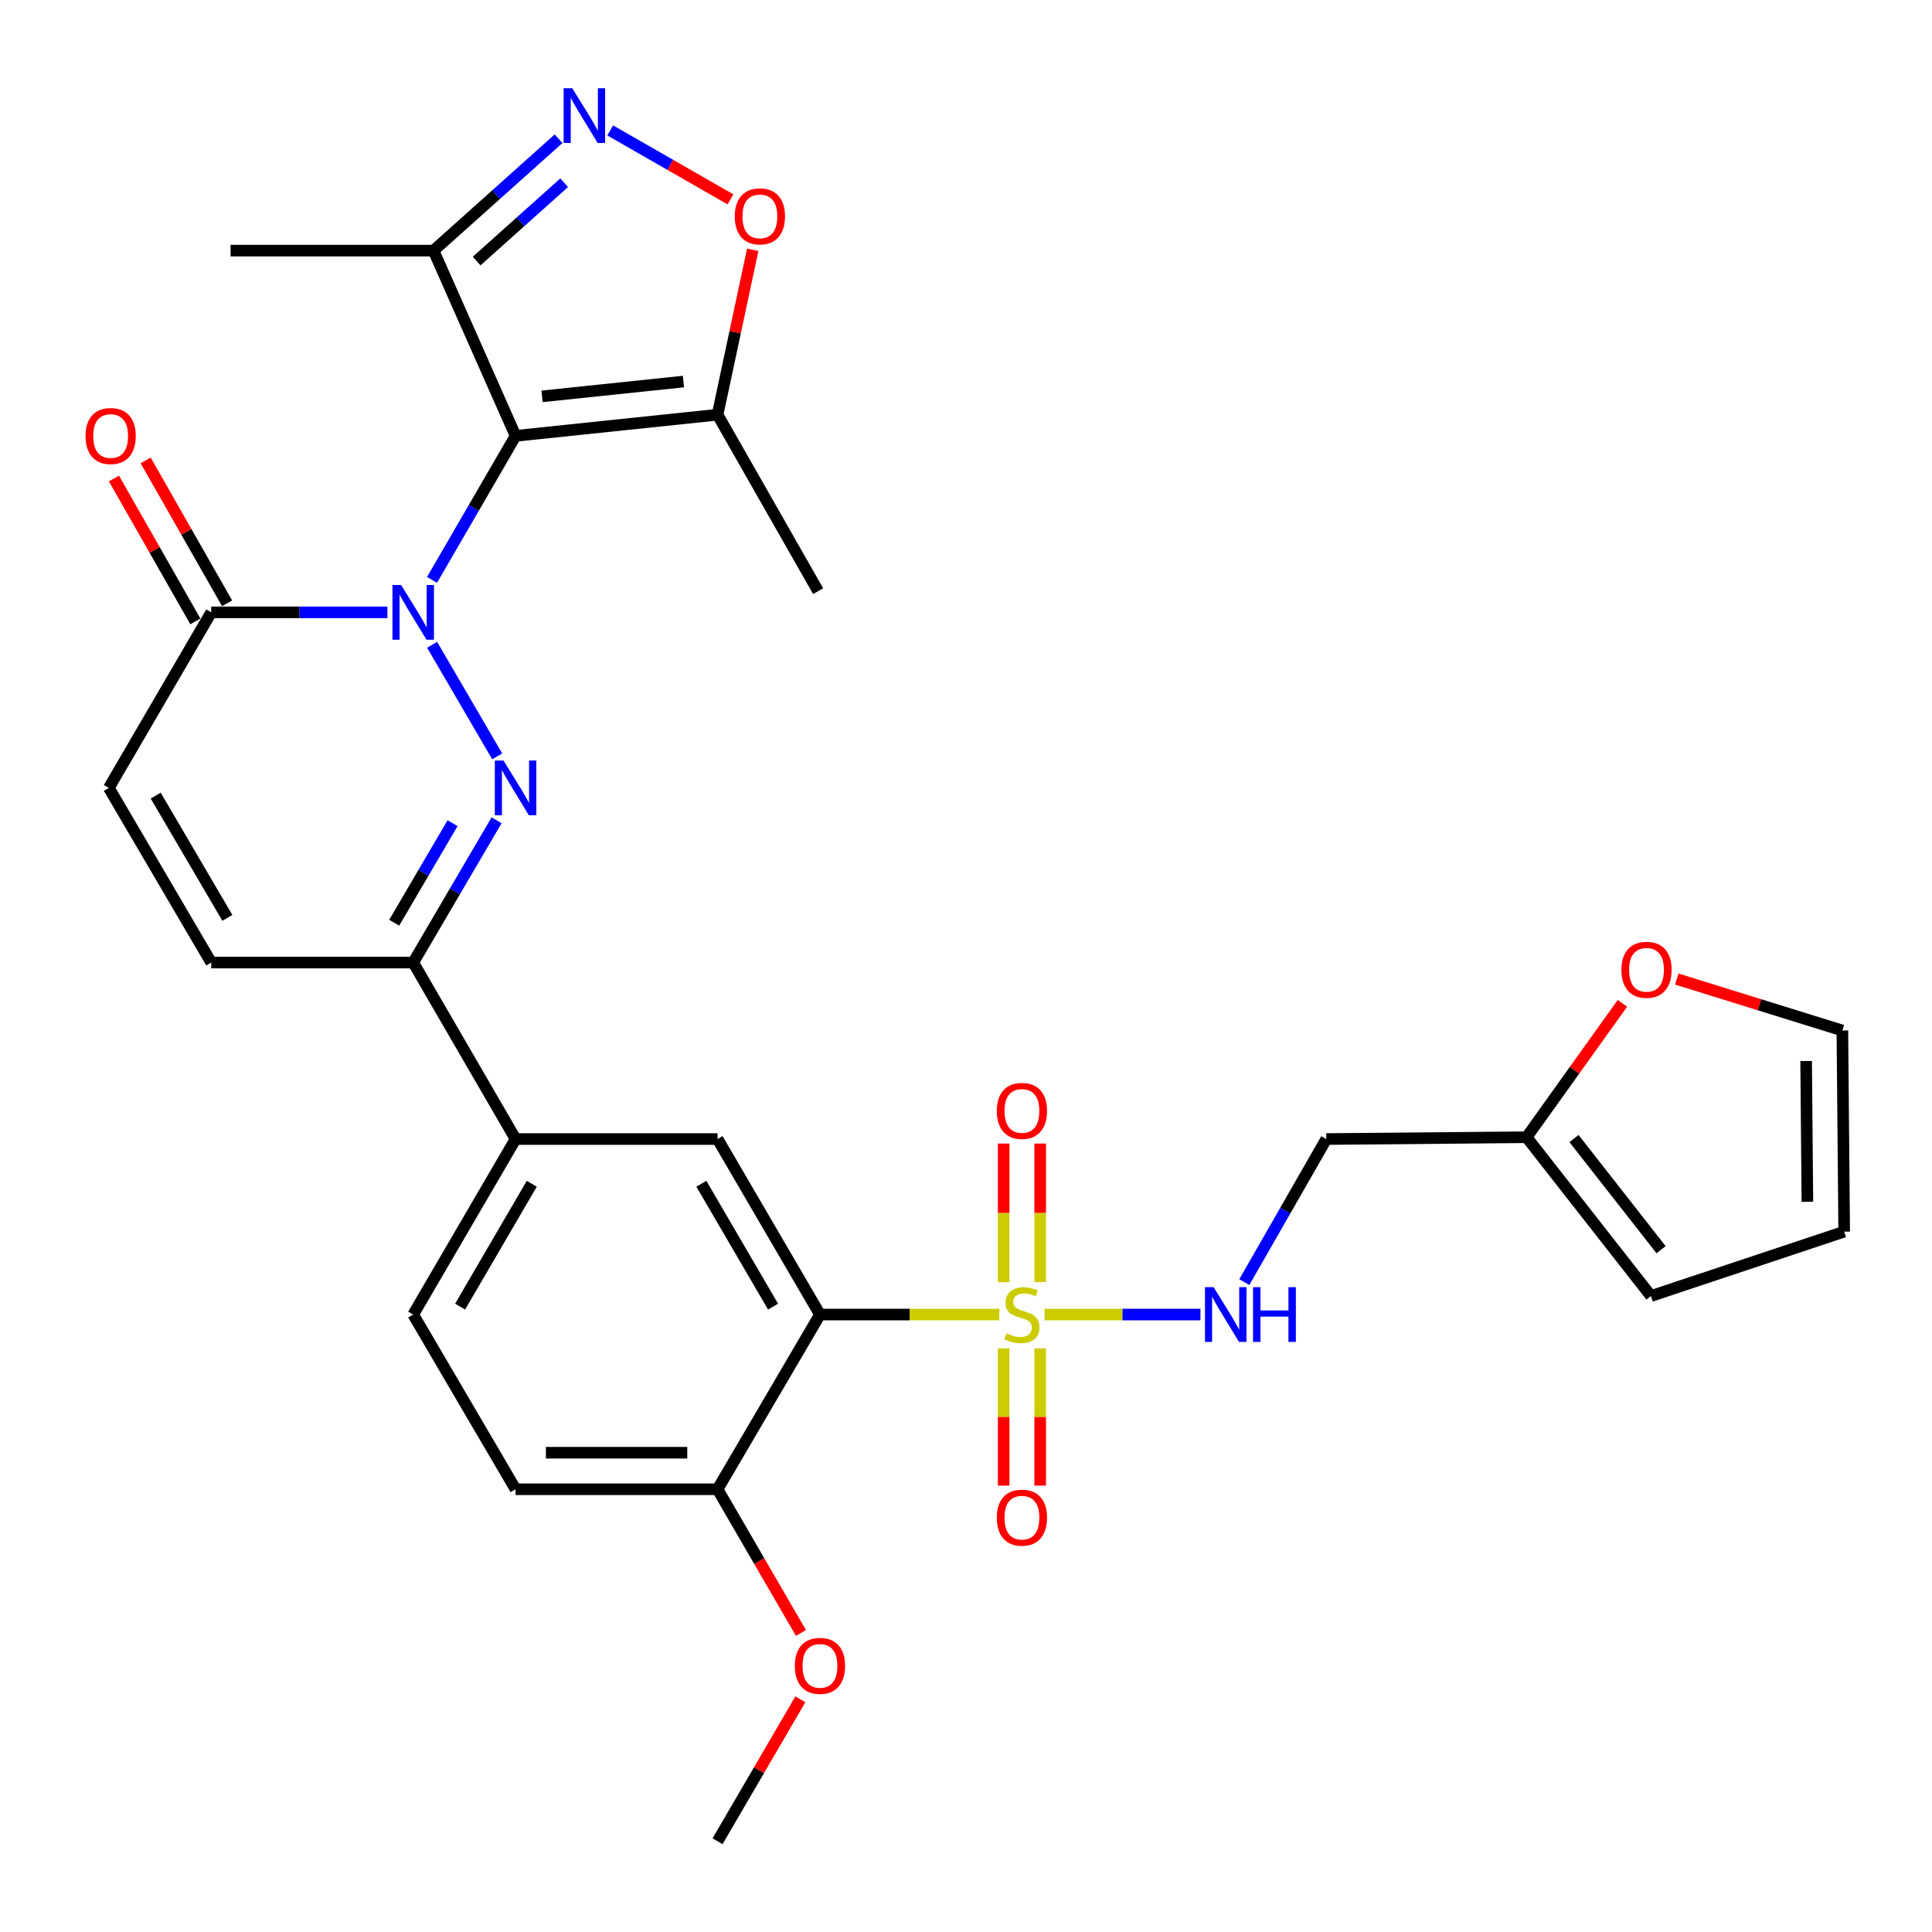 <?xml version='1.0' encoding='iso-8859-1'?>
<svg version='1.1' baseProfile='full'
              xmlns='http://www.w3.org/2000/svg'
                      xmlns:rdkit='http://www.rdkit.org/xml'
                      xmlns:xlink='http://www.w3.org/1999/xlink'
                  xml:space='preserve'
width='1000px' height='1000px' viewBox='0 0 1000 1000'>
<!-- END OF HEADER -->
<rect style='opacity:1.0;fill:#FFFFFF;stroke:none' width='1000' height='1000' x='0' y='0'> </rect>
<path class='bond-0' d='M 223.617,300.153 L 245.24,262.876' style='fill:none;fill-rule:evenodd;stroke:#0000FF;stroke-width:6px;stroke-linecap:butt;stroke-linejoin:miter;stroke-opacity:1' />
<path class='bond-0' d='M 245.24,262.876 L 266.864,225.599' style='fill:none;fill-rule:evenodd;stroke:#000000;stroke-width:6px;stroke-linecap:butt;stroke-linejoin:miter;stroke-opacity:1' />
<path class='bond-2' d='M 223.665,333.743 L 257.354,391.5' style='fill:none;fill-rule:evenodd;stroke:#0000FF;stroke-width:6px;stroke-linecap:butt;stroke-linejoin:miter;stroke-opacity:1' />
<path class='bond-5' d='M 200.518,316.953 L 154.923,316.953' style='fill:none;fill-rule:evenodd;stroke:#0000FF;stroke-width:6px;stroke-linecap:butt;stroke-linejoin:miter;stroke-opacity:1' />
<path class='bond-5' d='M 154.923,316.953 L 109.328,316.953' style='fill:none;fill-rule:evenodd;stroke:#000000;stroke-width:6px;stroke-linecap:butt;stroke-linejoin:miter;stroke-opacity:1' />
<path class='bond-6' d='M 266.864,225.599 L 371.408,214.646' style='fill:none;fill-rule:evenodd;stroke:#000000;stroke-width:6px;stroke-linecap:butt;stroke-linejoin:miter;stroke-opacity:1' />
<path class='bond-6' d='M 280.575,205.156 L 353.756,197.489' style='fill:none;fill-rule:evenodd;stroke:#000000;stroke-width:6px;stroke-linecap:butt;stroke-linejoin:miter;stroke-opacity:1' />
<path class='bond-8' d='M 266.864,225.599 L 224.395,129.719' style='fill:none;fill-rule:evenodd;stroke:#000000;stroke-width:6px;stroke-linecap:butt;stroke-linejoin:miter;stroke-opacity:1' />
<path class='bond-1' d='M 517.25,680.406 L 470.83,680.406' style='fill:none;fill-rule:evenodd;stroke:#CCCC00;stroke-width:6px;stroke-linecap:butt;stroke-linejoin:miter;stroke-opacity:1' />
<path class='bond-1' d='M 470.83,680.406 L 424.41,680.406' style='fill:none;fill-rule:evenodd;stroke:#000000;stroke-width:6px;stroke-linecap:butt;stroke-linejoin:miter;stroke-opacity:1' />
<path class='bond-11' d='M 540.661,680.406 L 581.005,680.406' style='fill:none;fill-rule:evenodd;stroke:#CCCC00;stroke-width:6px;stroke-linecap:butt;stroke-linejoin:miter;stroke-opacity:1' />
<path class='bond-11' d='M 581.005,680.406 L 621.349,680.406' style='fill:none;fill-rule:evenodd;stroke:#0000FF;stroke-width:6px;stroke-linecap:butt;stroke-linejoin:miter;stroke-opacity:1' />
<path class='bond-15' d='M 538.395,663.649 L 538.395,627.777' style='fill:none;fill-rule:evenodd;stroke:#CCCC00;stroke-width:6px;stroke-linecap:butt;stroke-linejoin:miter;stroke-opacity:1' />
<path class='bond-15' d='M 538.395,627.777 L 538.395,591.905' style='fill:none;fill-rule:evenodd;stroke:#FF0000;stroke-width:6px;stroke-linecap:butt;stroke-linejoin:miter;stroke-opacity:1' />
<path class='bond-15' d='M 519.492,663.649 L 519.492,627.777' style='fill:none;fill-rule:evenodd;stroke:#CCCC00;stroke-width:6px;stroke-linecap:butt;stroke-linejoin:miter;stroke-opacity:1' />
<path class='bond-15' d='M 519.492,627.777 L 519.492,591.905' style='fill:none;fill-rule:evenodd;stroke:#FF0000;stroke-width:6px;stroke-linecap:butt;stroke-linejoin:miter;stroke-opacity:1' />
<path class='bond-16' d='M 519.492,697.913 L 519.492,733.429' style='fill:none;fill-rule:evenodd;stroke:#CCCC00;stroke-width:6px;stroke-linecap:butt;stroke-linejoin:miter;stroke-opacity:1' />
<path class='bond-16' d='M 519.492,733.429 L 519.492,768.946' style='fill:none;fill-rule:evenodd;stroke:#FF0000;stroke-width:6px;stroke-linecap:butt;stroke-linejoin:miter;stroke-opacity:1' />
<path class='bond-16' d='M 538.395,697.913 L 538.395,733.429' style='fill:none;fill-rule:evenodd;stroke:#CCCC00;stroke-width:6px;stroke-linecap:butt;stroke-linejoin:miter;stroke-opacity:1' />
<path class='bond-16' d='M 538.395,733.429 L 538.395,768.946' style='fill:none;fill-rule:evenodd;stroke:#FF0000;stroke-width:6px;stroke-linecap:butt;stroke-linejoin:miter;stroke-opacity:1' />
<path class='bond-7' d='M 257.028,424.583 L 235.45,461.398' style='fill:none;fill-rule:evenodd;stroke:#0000FF;stroke-width:6px;stroke-linecap:butt;stroke-linejoin:miter;stroke-opacity:1' />
<path class='bond-7' d='M 235.45,461.398 L 213.872,498.213' style='fill:none;fill-rule:evenodd;stroke:#000000;stroke-width:6px;stroke-linecap:butt;stroke-linejoin:miter;stroke-opacity:1' />
<path class='bond-7' d='M 234.247,426.069 L 219.142,451.839' style='fill:none;fill-rule:evenodd;stroke:#0000FF;stroke-width:6px;stroke-linecap:butt;stroke-linejoin:miter;stroke-opacity:1' />
<path class='bond-7' d='M 219.142,451.839 L 204.037,477.609' style='fill:none;fill-rule:evenodd;stroke:#000000;stroke-width:6px;stroke-linecap:butt;stroke-linejoin:miter;stroke-opacity:1' />
<path class='bond-3' d='M 424.41,680.406 L 371.408,589.567' style='fill:none;fill-rule:evenodd;stroke:#000000;stroke-width:6px;stroke-linecap:butt;stroke-linejoin:miter;stroke-opacity:1' />
<path class='bond-3' d='M 400.132,676.307 L 363.031,612.719' style='fill:none;fill-rule:evenodd;stroke:#000000;stroke-width:6px;stroke-linecap:butt;stroke-linejoin:miter;stroke-opacity:1' />
<path class='bond-33' d='M 424.41,680.406 L 371.408,770.836' style='fill:none;fill-rule:evenodd;stroke:#000000;stroke-width:6px;stroke-linecap:butt;stroke-linejoin:miter;stroke-opacity:1' />
<path class='bond-4' d='M 289.115,71.805 L 256.755,100.762' style='fill:none;fill-rule:evenodd;stroke:#0000FF;stroke-width:6px;stroke-linecap:butt;stroke-linejoin:miter;stroke-opacity:1' />
<path class='bond-4' d='M 256.755,100.762 L 224.395,129.719' style='fill:none;fill-rule:evenodd;stroke:#000000;stroke-width:6px;stroke-linecap:butt;stroke-linejoin:miter;stroke-opacity:1' />
<path class='bond-4' d='M 292.012,94.579 L 269.36,114.849' style='fill:none;fill-rule:evenodd;stroke:#0000FF;stroke-width:6px;stroke-linecap:butt;stroke-linejoin:miter;stroke-opacity:1' />
<path class='bond-4' d='M 269.36,114.849 L 246.708,135.119' style='fill:none;fill-rule:evenodd;stroke:#000000;stroke-width:6px;stroke-linecap:butt;stroke-linejoin:miter;stroke-opacity:1' />
<path class='bond-32' d='M 315.832,67.506 L 346.957,85.342' style='fill:none;fill-rule:evenodd;stroke:#0000FF;stroke-width:6px;stroke-linecap:butt;stroke-linejoin:miter;stroke-opacity:1' />
<path class='bond-32' d='M 346.957,85.342 L 378.082,103.179' style='fill:none;fill-rule:evenodd;stroke:#FF0000;stroke-width:6px;stroke-linecap:butt;stroke-linejoin:miter;stroke-opacity:1' />
<path class='bond-12' d='M 109.328,316.953 L 56.336,407.804' style='fill:none;fill-rule:evenodd;stroke:#000000;stroke-width:6px;stroke-linecap:butt;stroke-linejoin:miter;stroke-opacity:1' />
<path class='bond-21' d='M 117.54,312.274 L 96.466,275.291' style='fill:none;fill-rule:evenodd;stroke:#000000;stroke-width:6px;stroke-linecap:butt;stroke-linejoin:miter;stroke-opacity:1' />
<path class='bond-21' d='M 96.466,275.291 L 75.391,238.309' style='fill:none;fill-rule:evenodd;stroke:#FF0000;stroke-width:6px;stroke-linecap:butt;stroke-linejoin:miter;stroke-opacity:1' />
<path class='bond-21' d='M 101.116,321.633 L 80.042,284.65' style='fill:none;fill-rule:evenodd;stroke:#000000;stroke-width:6px;stroke-linecap:butt;stroke-linejoin:miter;stroke-opacity:1' />
<path class='bond-21' d='M 80.042,284.65 L 58.968,247.667' style='fill:none;fill-rule:evenodd;stroke:#FF0000;stroke-width:6px;stroke-linecap:butt;stroke-linejoin:miter;stroke-opacity:1' />
<path class='bond-9' d='M 371.408,214.646 L 380.507,171.97' style='fill:none;fill-rule:evenodd;stroke:#000000;stroke-width:6px;stroke-linecap:butt;stroke-linejoin:miter;stroke-opacity:1' />
<path class='bond-9' d='M 380.507,171.97 L 389.607,129.294' style='fill:none;fill-rule:evenodd;stroke:#FF0000;stroke-width:6px;stroke-linecap:butt;stroke-linejoin:miter;stroke-opacity:1' />
<path class='bond-28' d='M 371.408,214.646 L 423.465,305.99' style='fill:none;fill-rule:evenodd;stroke:#000000;stroke-width:6px;stroke-linecap:butt;stroke-linejoin:miter;stroke-opacity:1' />
<path class='bond-14' d='M 213.872,498.213 L 266.864,589.567' style='fill:none;fill-rule:evenodd;stroke:#000000;stroke-width:6px;stroke-linecap:butt;stroke-linejoin:miter;stroke-opacity:1' />
<path class='bond-31' d='M 213.872,498.213 L 109.328,498.213' style='fill:none;fill-rule:evenodd;stroke:#000000;stroke-width:6px;stroke-linecap:butt;stroke-linejoin:miter;stroke-opacity:1' />
<path class='bond-29' d='M 224.395,129.719 L 119.346,129.719' style='fill:none;fill-rule:evenodd;stroke:#000000;stroke-width:6px;stroke-linecap:butt;stroke-linejoin:miter;stroke-opacity:1' />
<path class='bond-10' d='M 371.408,589.567 L 266.864,589.567' style='fill:none;fill-rule:evenodd;stroke:#000000;stroke-width:6px;stroke-linecap:butt;stroke-linejoin:miter;stroke-opacity:1' />
<path class='bond-20' d='M 644.048,663.629 L 665.269,626.598' style='fill:none;fill-rule:evenodd;stroke:#0000FF;stroke-width:6px;stroke-linecap:butt;stroke-linejoin:miter;stroke-opacity:1' />
<path class='bond-20' d='M 665.269,626.598 L 686.49,589.567' style='fill:none;fill-rule:evenodd;stroke:#000000;stroke-width:6px;stroke-linecap:butt;stroke-linejoin:miter;stroke-opacity:1' />
<path class='bond-13' d='M 56.336,407.804 L 109.328,498.213' style='fill:none;fill-rule:evenodd;stroke:#000000;stroke-width:6px;stroke-linecap:butt;stroke-linejoin:miter;stroke-opacity:1' />
<path class='bond-13' d='M 80.593,411.806 L 117.687,475.092' style='fill:none;fill-rule:evenodd;stroke:#000000;stroke-width:6px;stroke-linecap:butt;stroke-linejoin:miter;stroke-opacity:1' />
<path class='bond-24' d='M 266.864,589.567 L 213.872,680.406' style='fill:none;fill-rule:evenodd;stroke:#000000;stroke-width:6px;stroke-linecap:butt;stroke-linejoin:miter;stroke-opacity:1' />
<path class='bond-24' d='M 275.243,612.718 L 238.149,676.305' style='fill:none;fill-rule:evenodd;stroke:#000000;stroke-width:6px;stroke-linecap:butt;stroke-linejoin:miter;stroke-opacity:1' />
<path class='bond-17' d='M 790.163,588.632 L 686.49,589.567' style='fill:none;fill-rule:evenodd;stroke:#000000;stroke-width:6px;stroke-linecap:butt;stroke-linejoin:miter;stroke-opacity:1' />
<path class='bond-19' d='M 790.163,588.632 L 814.965,553.973' style='fill:none;fill-rule:evenodd;stroke:#000000;stroke-width:6px;stroke-linecap:butt;stroke-linejoin:miter;stroke-opacity:1' />
<path class='bond-19' d='M 814.965,553.973 L 839.767,519.315' style='fill:none;fill-rule:evenodd;stroke:#FF0000;stroke-width:6px;stroke-linecap:butt;stroke-linejoin:miter;stroke-opacity:1' />
<path class='bond-22' d='M 790.163,588.632 L 854.538,670.818' style='fill:none;fill-rule:evenodd;stroke:#000000;stroke-width:6px;stroke-linecap:butt;stroke-linejoin:miter;stroke-opacity:1' />
<path class='bond-22' d='M 814.7,589.304 L 859.763,646.834' style='fill:none;fill-rule:evenodd;stroke:#000000;stroke-width:6px;stroke-linecap:butt;stroke-linejoin:miter;stroke-opacity:1' />
<path class='bond-18' d='M 371.408,770.836 L 266.864,770.836' style='fill:none;fill-rule:evenodd;stroke:#000000;stroke-width:6px;stroke-linecap:butt;stroke-linejoin:miter;stroke-opacity:1' />
<path class='bond-18' d='M 355.726,751.933 L 282.545,751.933' style='fill:none;fill-rule:evenodd;stroke:#000000;stroke-width:6px;stroke-linecap:butt;stroke-linejoin:miter;stroke-opacity:1' />
<path class='bond-27' d='M 371.408,770.836 L 392.988,808.023' style='fill:none;fill-rule:evenodd;stroke:#000000;stroke-width:6px;stroke-linecap:butt;stroke-linejoin:miter;stroke-opacity:1' />
<path class='bond-27' d='M 392.988,808.023 L 414.568,845.21' style='fill:none;fill-rule:evenodd;stroke:#FF0000;stroke-width:6px;stroke-linecap:butt;stroke-linejoin:miter;stroke-opacity:1' />
<path class='bond-23' d='M 867.892,506.753 L 910.751,520.073' style='fill:none;fill-rule:evenodd;stroke:#FF0000;stroke-width:6px;stroke-linecap:butt;stroke-linejoin:miter;stroke-opacity:1' />
<path class='bond-23' d='M 910.751,520.073 L 953.611,533.393' style='fill:none;fill-rule:evenodd;stroke:#000000;stroke-width:6px;stroke-linecap:butt;stroke-linejoin:miter;stroke-opacity:1' />
<path class='bond-25' d='M 854.538,670.818 L 954.545,637.507' style='fill:none;fill-rule:evenodd;stroke:#000000;stroke-width:6px;stroke-linecap:butt;stroke-linejoin:miter;stroke-opacity:1' />
<path class='bond-34' d='M 953.611,533.393 L 954.545,637.507' style='fill:none;fill-rule:evenodd;stroke:#000000;stroke-width:6px;stroke-linecap:butt;stroke-linejoin:miter;stroke-opacity:1' />
<path class='bond-34' d='M 934.849,549.18 L 935.503,622.06' style='fill:none;fill-rule:evenodd;stroke:#000000;stroke-width:6px;stroke-linecap:butt;stroke-linejoin:miter;stroke-opacity:1' />
<path class='bond-26' d='M 213.872,680.406 L 266.864,770.836' style='fill:none;fill-rule:evenodd;stroke:#000000;stroke-width:6px;stroke-linecap:butt;stroke-linejoin:miter;stroke-opacity:1' />
<path class='bond-30' d='M 414.265,879.559 L 392.836,916.289' style='fill:none;fill-rule:evenodd;stroke:#FF0000;stroke-width:6px;stroke-linecap:butt;stroke-linejoin:miter;stroke-opacity:1' />
<path class='bond-30' d='M 392.836,916.289 L 371.408,953.02' style='fill:none;fill-rule:evenodd;stroke:#000000;stroke-width:6px;stroke-linecap:butt;stroke-linejoin:miter;stroke-opacity:1' />
<path  class='atom-0' d='M 207.612 302.793
L 216.892 317.793
Q 217.812 319.273, 219.292 321.953
Q 220.772 324.633, 220.852 324.793
L 220.852 302.793
L 224.612 302.793
L 224.612 331.113
L 220.732 331.113
L 210.772 314.713
Q 209.612 312.793, 208.372 310.593
Q 207.172 308.393, 206.812 307.713
L 206.812 331.113
L 203.132 331.113
L 203.132 302.793
L 207.612 302.793
' fill='#0000FF'/>
<path  class='atom-2' d='M 520.944 690.126
Q 521.264 690.246, 522.584 690.806
Q 523.904 691.366, 525.344 691.726
Q 526.824 692.046, 528.264 692.046
Q 530.944 692.046, 532.504 690.766
Q 534.064 689.446, 534.064 687.166
Q 534.064 685.606, 533.264 684.646
Q 532.504 683.686, 531.304 683.166
Q 530.104 682.646, 528.104 682.046
Q 525.584 681.286, 524.064 680.566
Q 522.584 679.846, 521.504 678.326
Q 520.464 676.806, 520.464 674.246
Q 520.464 670.686, 522.864 668.486
Q 525.304 666.286, 530.104 666.286
Q 533.384 666.286, 537.104 667.846
L 536.184 670.926
Q 532.784 669.526, 530.224 669.526
Q 527.464 669.526, 525.944 670.686
Q 524.424 671.806, 524.464 673.766
Q 524.464 675.286, 525.224 676.206
Q 526.024 677.126, 527.144 677.646
Q 528.304 678.166, 530.224 678.766
Q 532.784 679.566, 534.304 680.366
Q 535.824 681.166, 536.904 682.806
Q 538.024 684.406, 538.024 687.166
Q 538.024 691.086, 535.384 693.206
Q 532.784 695.286, 528.424 695.286
Q 525.904 695.286, 523.984 694.726
Q 522.104 694.206, 519.864 693.286
L 520.944 690.126
' fill='#CCCC00'/>
<path  class='atom-3' d='M 260.604 393.644
L 269.884 408.644
Q 270.804 410.124, 272.284 412.804
Q 273.764 415.484, 273.844 415.644
L 273.844 393.644
L 277.604 393.644
L 277.604 421.964
L 273.724 421.964
L 263.764 405.564
Q 262.604 403.644, 261.364 401.444
Q 260.164 399.244, 259.804 398.564
L 259.804 421.964
L 256.124 421.964
L 256.124 393.644
L 260.604 393.644
' fill='#0000FF'/>
<path  class='atom-5' d='M 296.215 45.691
L 305.495 60.691
Q 306.415 62.171, 307.895 64.851
Q 309.375 67.531, 309.455 67.691
L 309.455 45.691
L 313.215 45.691
L 313.215 74.011
L 309.335 74.011
L 299.375 57.611
Q 298.215 55.691, 296.975 53.491
Q 295.775 51.291, 295.415 50.611
L 295.415 74.011
L 291.735 74.011
L 291.735 45.691
L 296.215 45.691
' fill='#0000FF'/>
<path  class='atom-10' d='M 380.314 111.988
Q 380.314 105.188, 383.674 101.388
Q 387.034 97.588, 393.314 97.588
Q 399.594 97.588, 402.954 101.388
Q 406.314 105.188, 406.314 111.988
Q 406.314 118.868, 402.914 122.788
Q 399.514 126.668, 393.314 126.668
Q 387.074 126.668, 383.674 122.788
Q 380.314 118.908, 380.314 111.988
M 393.314 123.468
Q 397.634 123.468, 399.954 120.588
Q 402.314 117.668, 402.314 111.988
Q 402.314 106.428, 399.954 103.628
Q 397.634 100.788, 393.314 100.788
Q 388.994 100.788, 386.634 103.588
Q 384.314 106.388, 384.314 111.988
Q 384.314 117.708, 386.634 120.588
Q 388.994 123.468, 393.314 123.468
' fill='#FF0000'/>
<path  class='atom-12' d='M 628.173 666.246
L 637.453 681.246
Q 638.373 682.726, 639.853 685.406
Q 641.333 688.086, 641.413 688.246
L 641.413 666.246
L 645.173 666.246
L 645.173 694.566
L 641.293 694.566
L 631.333 678.166
Q 630.173 676.246, 628.933 674.046
Q 627.733 671.846, 627.373 671.166
L 627.373 694.566
L 623.693 694.566
L 623.693 666.246
L 628.173 666.246
' fill='#0000FF'/>
<path  class='atom-12' d='M 648.573 666.246
L 652.413 666.246
L 652.413 678.286
L 666.893 678.286
L 666.893 666.246
L 670.733 666.246
L 670.733 694.566
L 666.893 694.566
L 666.893 681.486
L 652.413 681.486
L 652.413 694.566
L 648.573 694.566
L 648.573 666.246
' fill='#0000FF'/>
<path  class='atom-16' d='M 515.944 575.007
Q 515.944 568.207, 519.304 564.407
Q 522.664 560.607, 528.944 560.607
Q 535.224 560.607, 538.584 564.407
Q 541.944 568.207, 541.944 575.007
Q 541.944 581.887, 538.544 585.807
Q 535.144 589.687, 528.944 589.687
Q 522.704 589.687, 519.304 585.807
Q 515.944 581.927, 515.944 575.007
M 528.944 586.487
Q 533.264 586.487, 535.584 583.607
Q 537.944 580.687, 537.944 575.007
Q 537.944 569.447, 535.584 566.647
Q 533.264 563.807, 528.944 563.807
Q 524.624 563.807, 522.264 566.607
Q 519.944 569.407, 519.944 575.007
Q 519.944 580.727, 522.264 583.607
Q 524.624 586.487, 528.944 586.487
' fill='#FF0000'/>
<path  class='atom-17' d='M 515.944 785.535
Q 515.944 778.735, 519.304 774.935
Q 522.664 771.135, 528.944 771.135
Q 535.224 771.135, 538.584 774.935
Q 541.944 778.735, 541.944 785.535
Q 541.944 792.415, 538.544 796.335
Q 535.144 800.215, 528.944 800.215
Q 522.704 800.215, 519.304 796.335
Q 515.944 792.455, 515.944 785.535
M 528.944 797.015
Q 533.264 797.015, 535.584 794.135
Q 537.944 791.215, 537.944 785.535
Q 537.944 779.975, 535.584 777.175
Q 533.264 774.335, 528.944 774.335
Q 524.624 774.335, 522.264 777.135
Q 519.944 779.935, 519.944 785.535
Q 519.944 791.255, 522.264 794.135
Q 524.624 797.015, 528.944 797.015
' fill='#FF0000'/>
<path  class='atom-20' d='M 839.238 501.968
Q 839.238 495.168, 842.598 491.368
Q 845.958 487.568, 852.238 487.568
Q 858.518 487.568, 861.878 491.368
Q 865.238 495.168, 865.238 501.968
Q 865.238 508.848, 861.838 512.768
Q 858.438 516.648, 852.238 516.648
Q 845.998 516.648, 842.598 512.768
Q 839.238 508.888, 839.238 501.968
M 852.238 513.448
Q 856.558 513.448, 858.878 510.568
Q 861.238 507.648, 861.238 501.968
Q 861.238 496.408, 858.878 493.608
Q 856.558 490.768, 852.238 490.768
Q 847.918 490.768, 845.558 493.568
Q 843.238 496.368, 843.238 501.968
Q 843.238 507.688, 845.558 510.568
Q 847.918 513.448, 852.238 513.448
' fill='#FF0000'/>
<path  class='atom-22' d='M 44.271 225.679
Q 44.271 218.879, 47.631 215.079
Q 50.991 211.279, 57.271 211.279
Q 63.551 211.279, 66.911 215.079
Q 70.271 218.879, 70.271 225.679
Q 70.271 232.559, 66.871 236.479
Q 63.471 240.359, 57.271 240.359
Q 51.031 240.359, 47.631 236.479
Q 44.271 232.599, 44.271 225.679
M 57.271 237.159
Q 61.591 237.159, 63.911 234.279
Q 66.271 231.359, 66.271 225.679
Q 66.271 220.119, 63.911 217.319
Q 61.591 214.479, 57.271 214.479
Q 52.951 214.479, 50.591 217.279
Q 48.271 220.079, 48.271 225.679
Q 48.271 231.399, 50.591 234.279
Q 52.951 237.159, 57.271 237.159
' fill='#FF0000'/>
<path  class='atom-28' d='M 411.41 862.249
Q 411.41 855.449, 414.77 851.649
Q 418.13 847.849, 424.41 847.849
Q 430.69 847.849, 434.05 851.649
Q 437.41 855.449, 437.41 862.249
Q 437.41 869.129, 434.01 873.049
Q 430.61 876.929, 424.41 876.929
Q 418.17 876.929, 414.77 873.049
Q 411.41 869.169, 411.41 862.249
M 424.41 873.729
Q 428.73 873.729, 431.05 870.849
Q 433.41 867.929, 433.41 862.249
Q 433.41 856.689, 431.05 853.889
Q 428.73 851.049, 424.41 851.049
Q 420.09 851.049, 417.73 853.849
Q 415.41 856.649, 415.41 862.249
Q 415.41 867.969, 417.73 870.849
Q 420.09 873.729, 424.41 873.729
' fill='#FF0000'/>
</svg>
